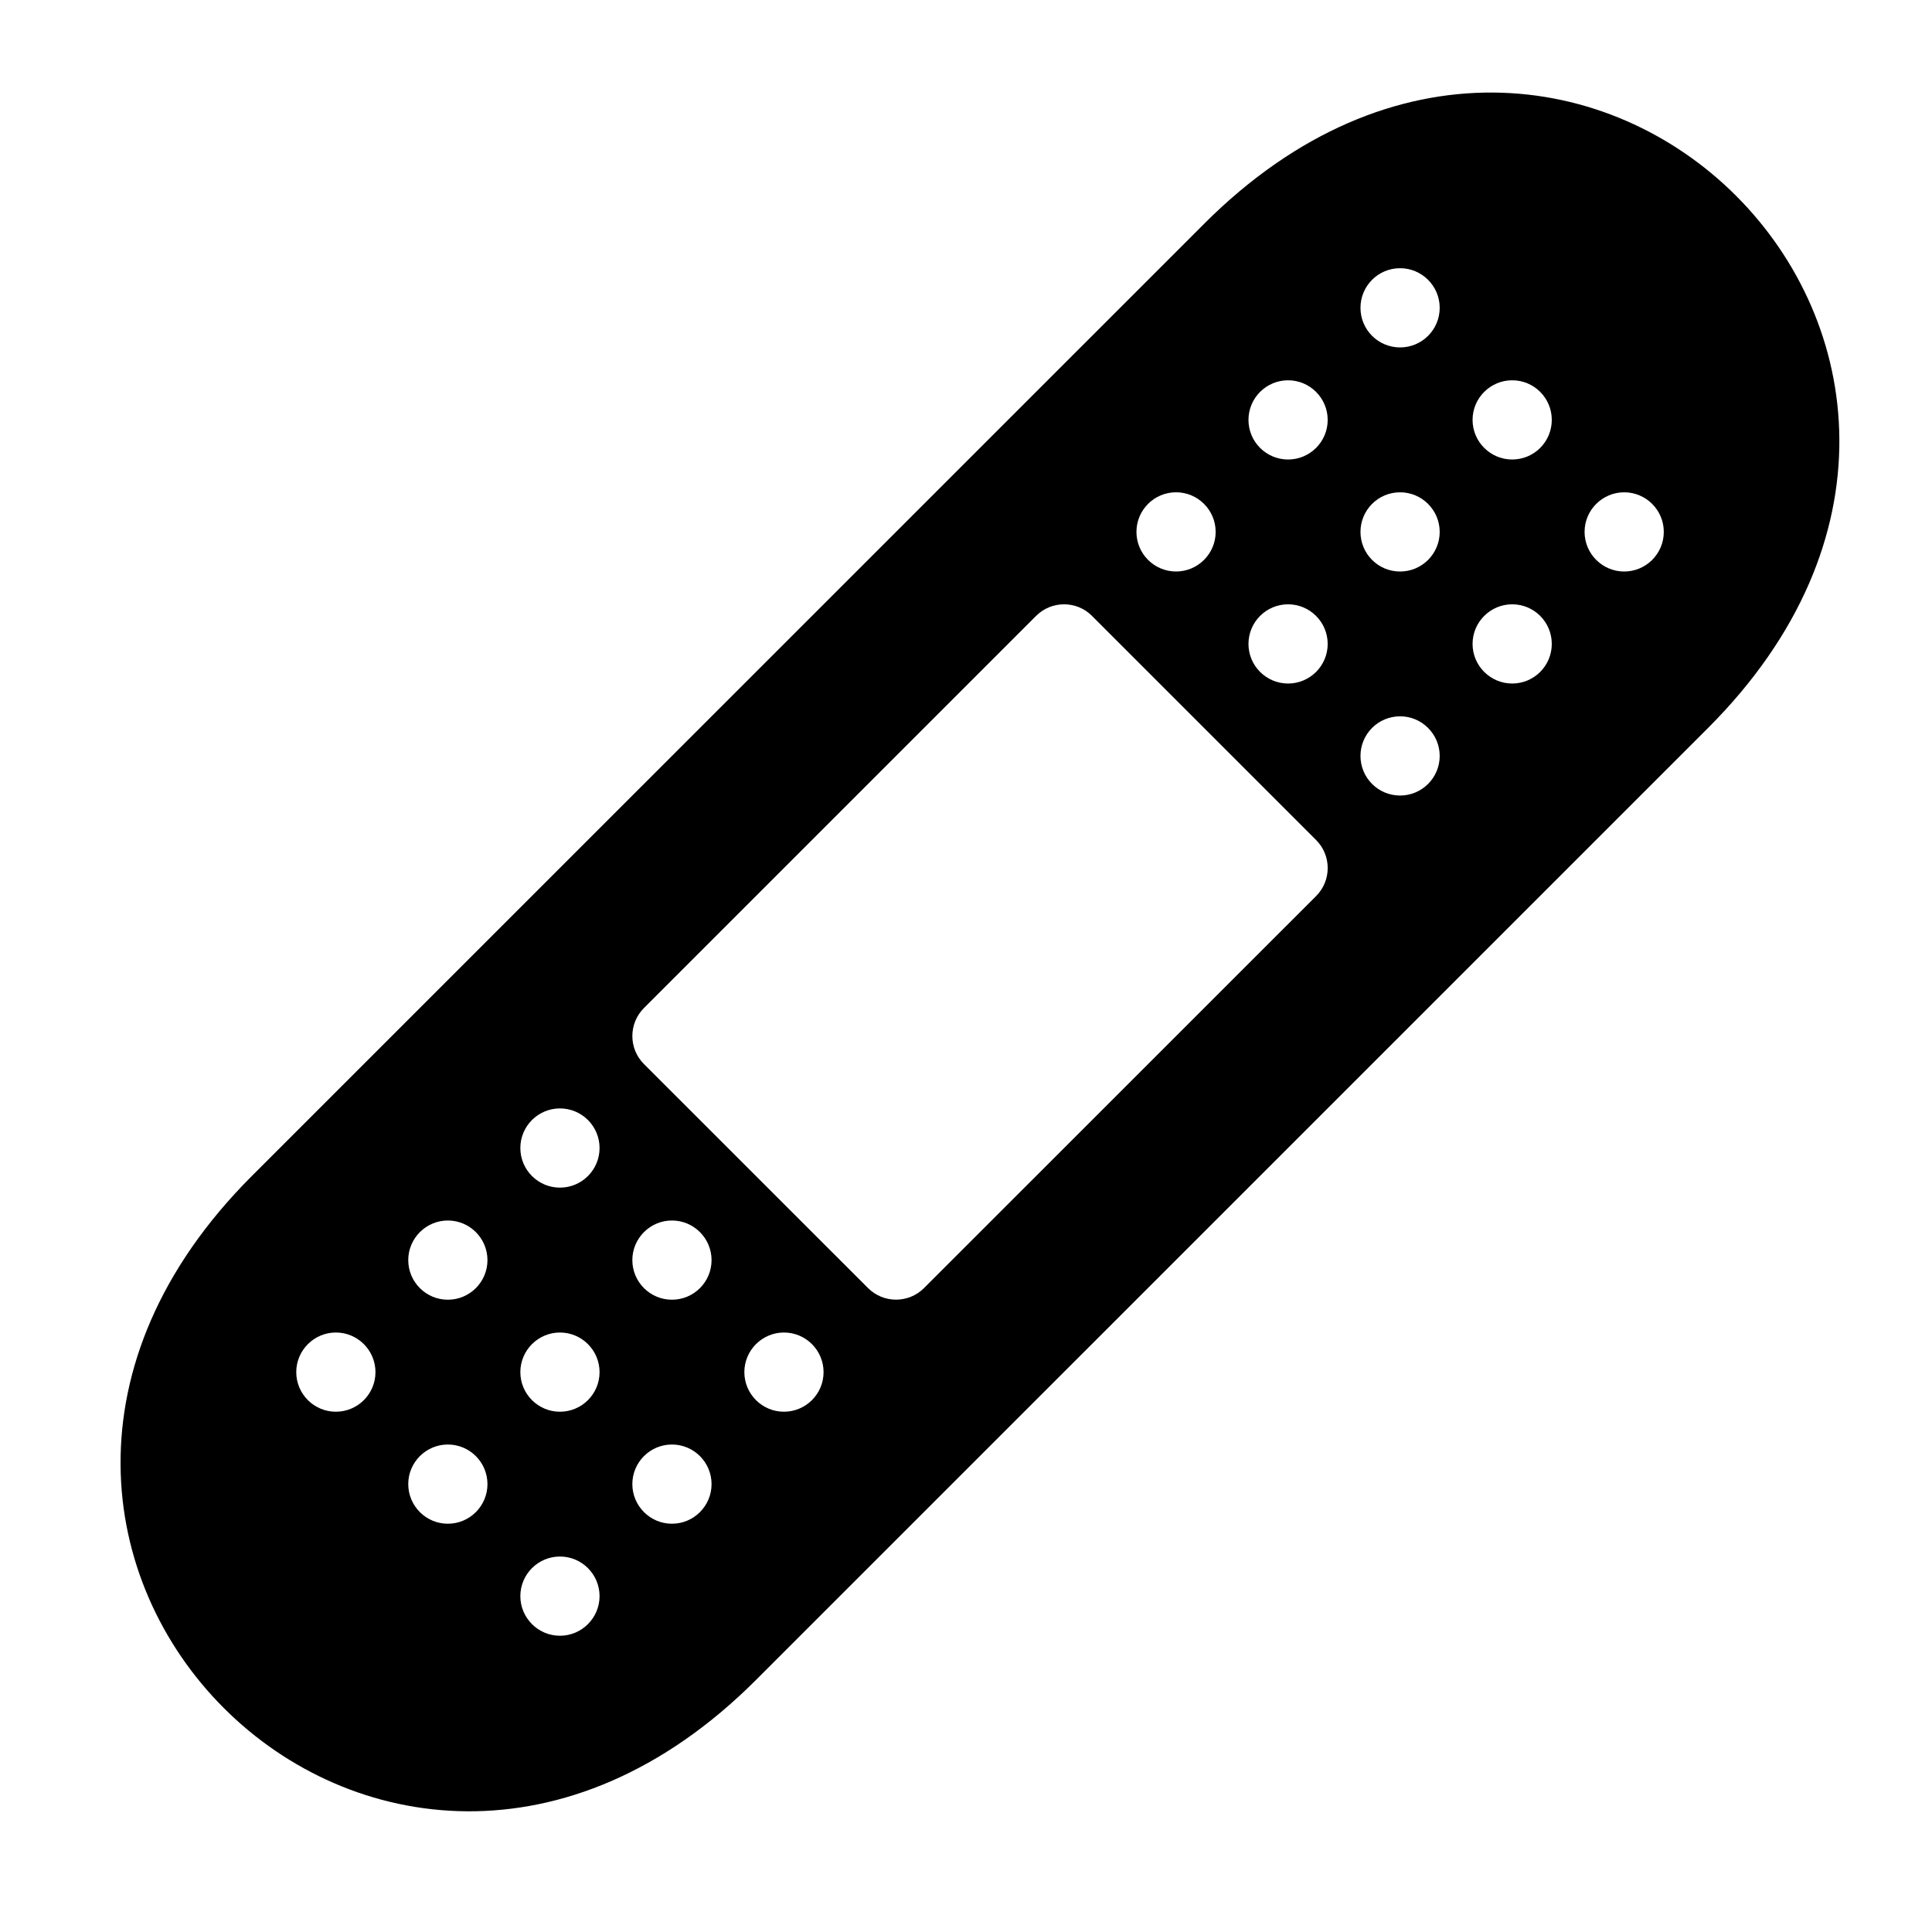 <?xml version="1.0" encoding="UTF-8"?>
<!-- Uploaded to: ICON Repo, www.svgrepo.com, Generator: ICON Repo Mixer Tools -->
<svg fill="#000000" width="800px" height="800px" version="1.1" viewBox="144 144 512 512" xmlns="http://www.w3.org/2000/svg">
 <path d="m463.1 203.32-252.37 252.34c-98.938 98.938 34.637 232.51 133.59 133.57l252.34-252.32c98.957-98.957-34.637-232.55-133.57-133.59zm-7.434 71.141c5.773 0 10.496 4.703 10.496 10.496 0 5.793-4.723 10.496-10.496 10.496-5.793 0-10.496-4.703-10.496-10.496 0-5.793 4.703-10.496 10.496-10.496zm-222.66 243.66c-5.793 0-10.496-4.703-10.496-10.496 0-5.773 4.703-10.496 10.496-10.496 5.793 0 10.496 4.723 10.496 10.496 0 5.793-4.703 10.496-10.496 10.496zm29.68 29.684c-5.793 0-10.496-4.723-10.496-10.496 0-5.793 4.703-10.496 10.496-10.496s10.496 4.703 10.496 10.496c0 5.773-4.699 10.496-10.496 10.496zm0-59.367c-5.793 0-10.496-4.703-10.496-10.496 0-5.773 4.703-10.496 10.496-10.496s10.496 4.723 10.496 10.496c0 5.793-4.699 10.496-10.496 10.496zm29.707 89.051c-5.793 0-10.496-4.723-10.496-10.496 0-5.793 4.703-10.496 10.496-10.496s10.496 4.703 10.496 10.496c0 5.769-4.703 10.496-10.496 10.496zm0-59.367c-5.793 0-10.496-4.703-10.496-10.496 0-5.773 4.703-10.496 10.496-10.496s10.496 4.723 10.496 10.496c0 5.793-4.703 10.496-10.496 10.496zm0-59.387c-5.793 0-10.496-4.703-10.496-10.496s4.703-10.496 10.496-10.496 10.496 4.703 10.496 10.496-4.703 10.496-10.496 10.496zm29.68 89.07c-5.793 0-10.496-4.723-10.496-10.496 0-5.793 4.703-10.496 10.496-10.496s10.496 4.703 10.496 10.496c0 5.773-4.699 10.496-10.496 10.496zm0-59.367c-5.793 0-10.496-4.703-10.496-10.496 0-5.773 4.703-10.496 10.496-10.496s10.496 4.723 10.496 10.496c0 5.793-4.699 10.496-10.496 10.496zm29.684 29.684c-5.793 0-10.496-4.703-10.496-10.496 0-5.773 4.703-10.496 10.496-10.496 5.793 0 10.496 4.723 10.496 10.496 0 5.793-4.703 10.496-10.496 10.496zm141.03-136.66-103.91 103.89c-4.094 4.094-10.746 4.094-14.84 0l-59.387-59.367c-4.094-4.094-4.094-10.746 0-14.84l103.91-103.91c4.094-4.113 10.77-4.113 14.84 0l59.387 59.387c4.09 4.094 4.09 10.746 0 14.84zm-7.434-56.32c-5.793 0-10.496-4.703-10.496-10.496s4.703-10.496 10.496-10.496c5.773 0 10.496 4.703 10.496 10.496s-4.703 10.496-10.496 10.496zm0-59.367c-5.793 0-10.496-4.703-10.496-10.496 0-5.793 4.703-10.496 10.496-10.496 5.773 0 10.496 4.703 10.496 10.496 0 5.797-4.703 10.496-10.496 10.496zm29.684 89.051c-5.816 0-10.496-4.703-10.496-10.496s4.68-10.496 10.496-10.496c5.773 0 10.496 4.703 10.496 10.496s-4.703 10.496-10.496 10.496zm0-59.367c-5.816 0-10.496-4.703-10.496-10.496 0-5.793 4.68-10.496 10.496-10.496 5.773 0 10.496 4.703 10.496 10.496 0 5.793-4.703 10.496-10.496 10.496zm0-59.387c-5.816 0-10.496-4.703-10.496-10.496s4.68-10.496 10.496-10.496c5.773 0 10.496 4.703 10.496 10.496 0 5.797-4.703 10.496-10.496 10.496zm29.703 89.07c-5.773 0-10.496-4.703-10.496-10.496s4.723-10.496 10.496-10.496c5.816 0 10.496 4.703 10.496 10.496s-4.68 10.496-10.496 10.496zm0-59.367c-5.773 0-10.496-4.703-10.496-10.496 0-5.793 4.723-10.496 10.496-10.496 5.816 0 10.496 4.703 10.496 10.496 0 5.797-4.68 10.496-10.496 10.496zm29.684 29.684c-5.773 0-10.496-4.703-10.496-10.496 0-5.793 4.723-10.496 10.496-10.496 5.793 0 10.496 4.703 10.496 10.496 0 5.793-4.703 10.496-10.496 10.496z"/>
</svg>